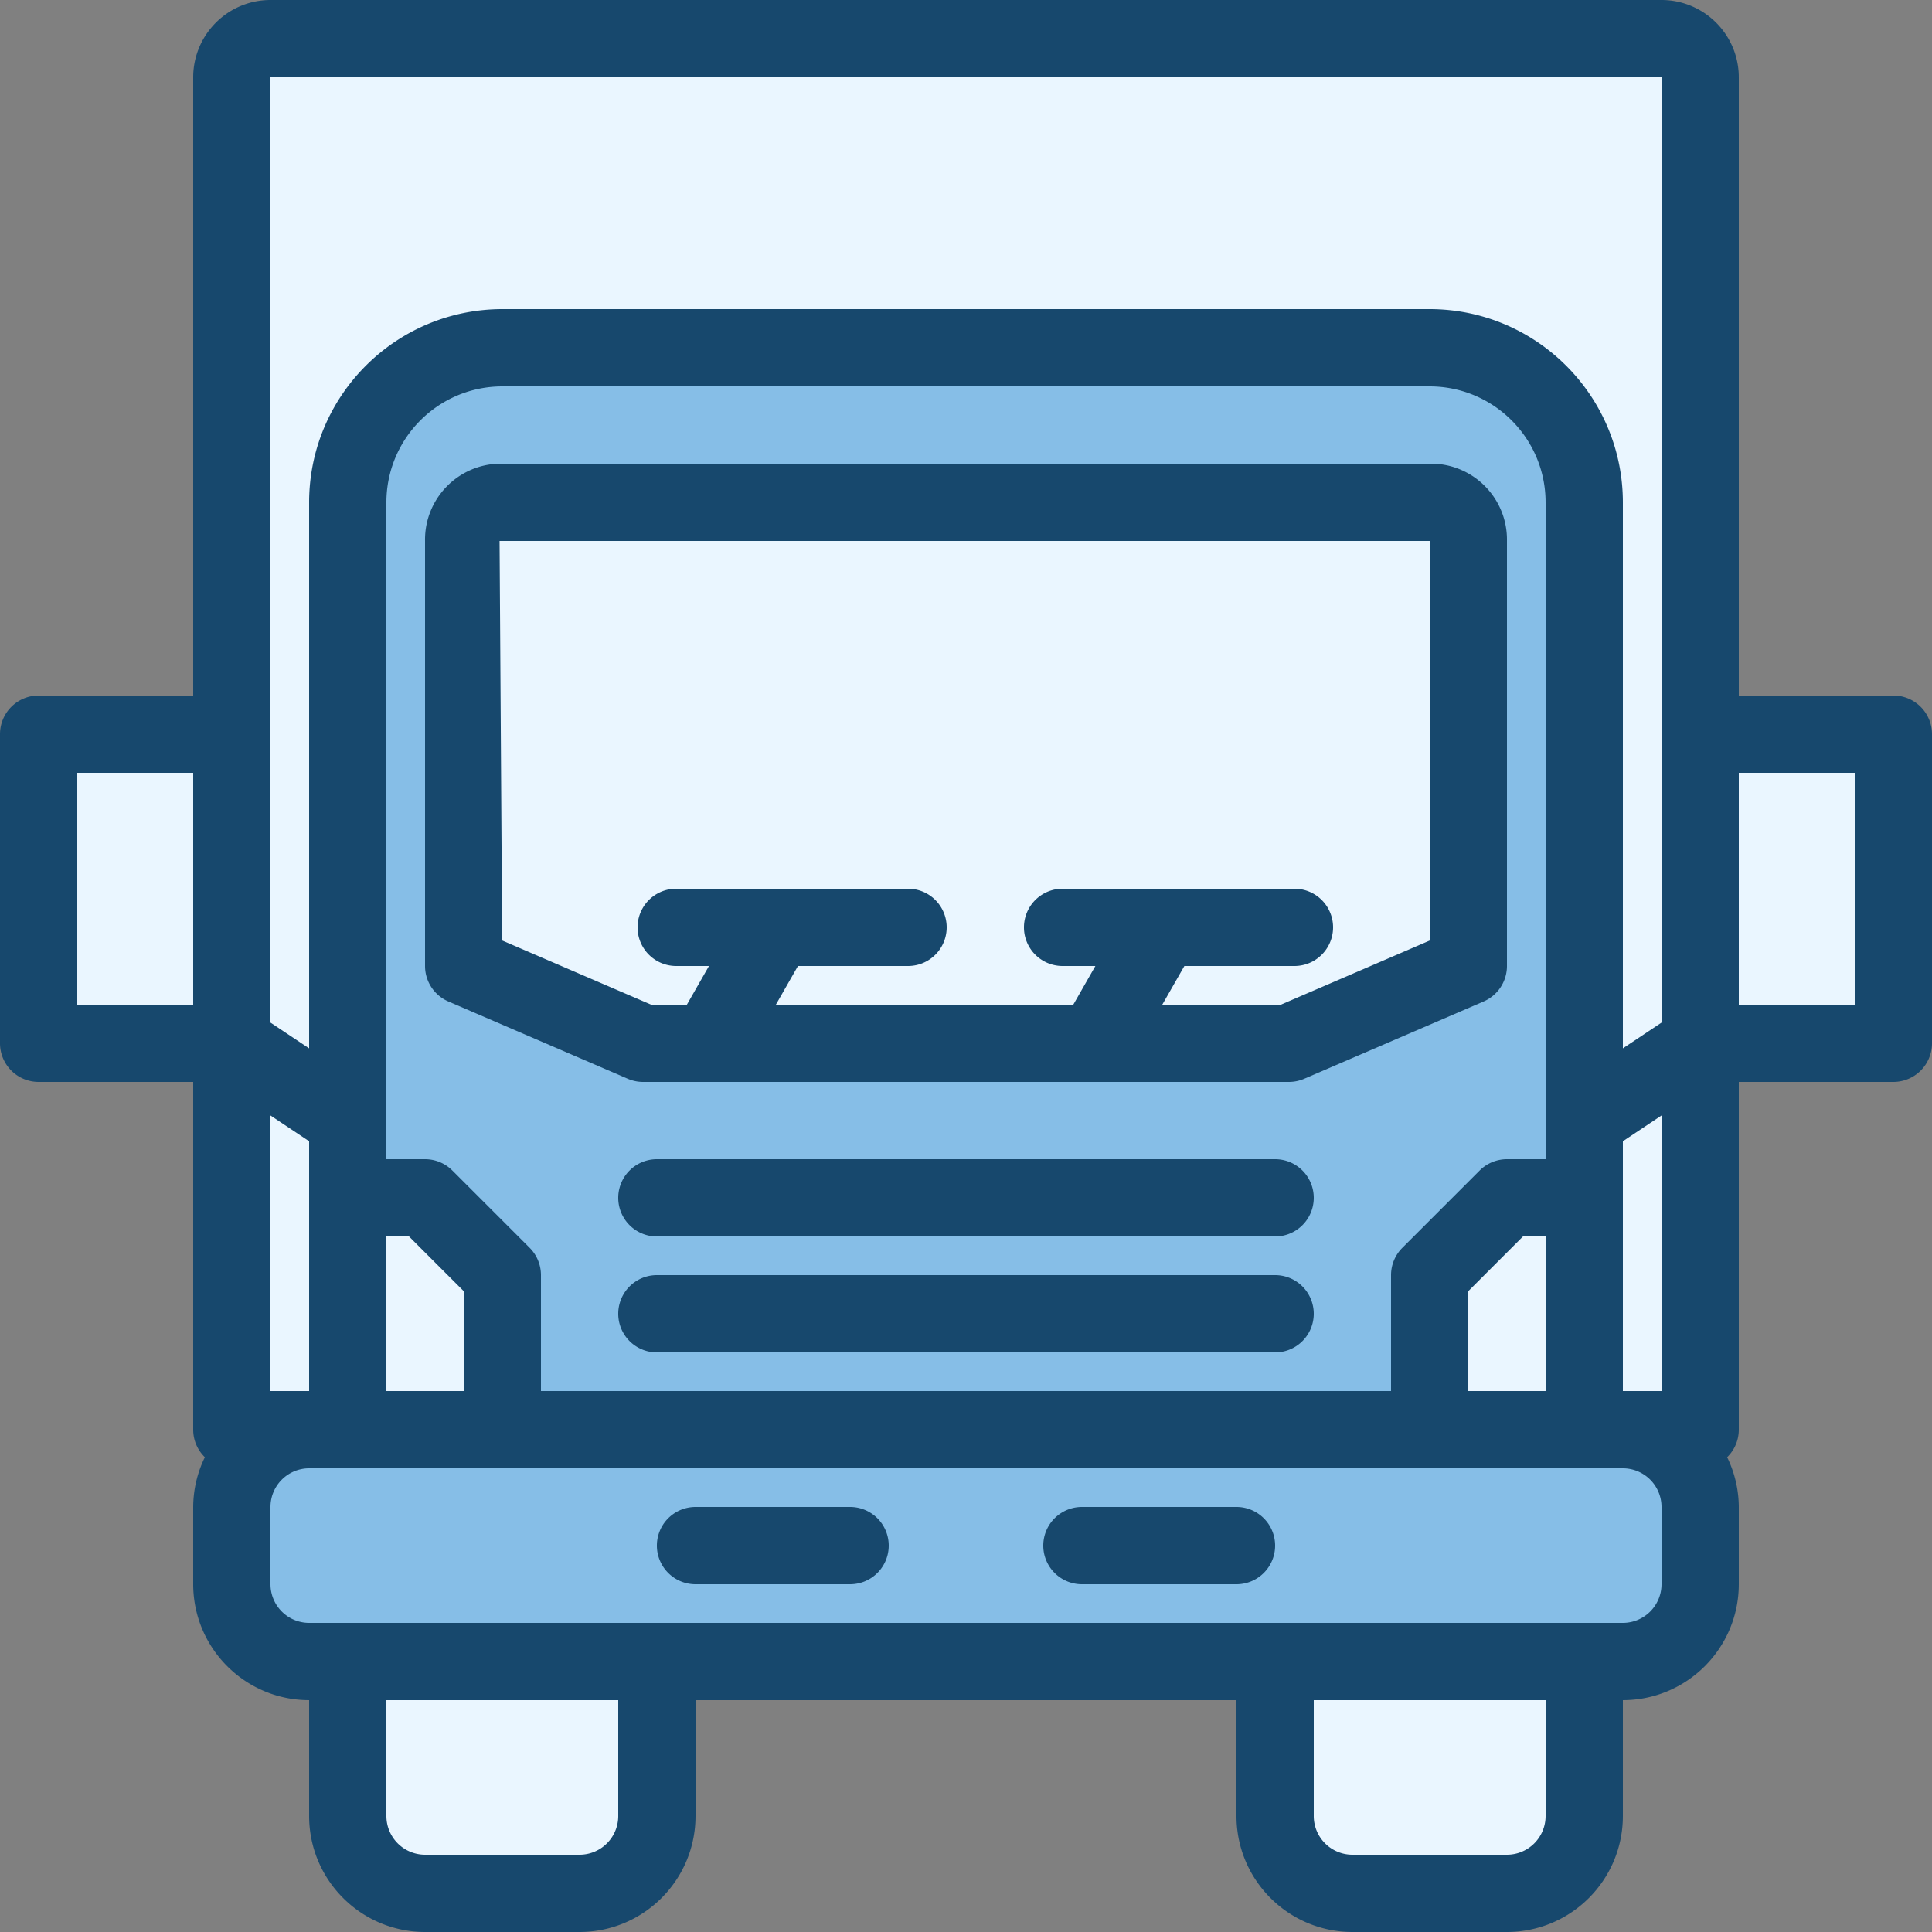 <svg xmlns="http://www.w3.org/2000/svg" xmlns:xlink="http://www.w3.org/1999/xlink" width="512" height="512" x="0" y="0" viewBox="0 0 400 400" style="enable-background:new 0 0 512 512" xml:space="preserve" class=""><rect x="0" y="0" width="400" height="400" fill="#808080" stroke="none"/><g><path fill="#eaf6ff" d="M56 8h288a8 8 0 0 1 8 8v280H48V16a8 8 0 0 1 8-8zm0 0" opacity="1" data-original="#b1b9c1" class=""></path><path fill="#86bee7" d="M72 296V104c0-17.672 14.328-32 32-32h192c17.672 0 32 14.328 32 32v192zm0 0" opacity="1" data-original="#fbae04" class=""></path><path fill="#eaf6ff" d="M72 344h64v32c0 8.836-7.164 16-16 16H88c-8.836 0-16-7.164-16-16zM264 344h64v32c0 8.836-7.164 16-16 16h-32c-8.836 0-16-7.164-16-16zm0 0" opacity="1" data-original="#374d5d" class=""></path><path fill="#eaf6ff" d="M8 152h40v64H8zM352 152h40v64h-40zm0 0" opacity="1" data-original="#b1b9c1" class=""></path><path fill="#86bee7" d="M64 296h272c8.836 0 16 7.164 16 16v16c0 8.836-7.164 16-16 16H64c-8.836 0-16-7.164-16-16v-16c0-8.836 7.164-16 16-16zm0 0" opacity="1" data-original="#586571" class=""></path><path fill="#eaf6ff" d="m304 200-37.145 16h-133.71L96 200v-88a7.731 7.731 0 0 1 7.43-8h193.14a7.731 7.731 0 0 1 7.43 8zm0 0" opacity="1" data-original="#4f8aca" class=""></path><path fill="#eaf6ff" d="M104 296H72v-48h16l16 16zM296 296h32v-48h-16l-16 16zm0 0" opacity="1" data-original="#f04a1c" class=""></path><g fill="#0b1a22"><path d="M392 144h-32V16c-.008-8.832-7.168-15.992-16-16H56c-8.832.008-15.992 7.168-16 16v128H8a8 8 0 0 0-8 8v64a8 8 0 0 0 8 8h32v72c0 2.148.871 4.207 2.414 5.703A23.707 23.707 0 0 0 40 312v16c.016 13.25 10.75 23.984 24 24v24c.016 13.25 10.75 23.984 24 24h32c13.25-.016 23.984-10.75 24-24v-24h112v24c.016 13.25 10.75 23.984 24 24h32c13.25-.016 23.984-10.75 24-24v-24c13.25-.016 23.984-10.75 24-24v-16c-.02-3.57-.844-7.09-2.41-10.297A7.958 7.958 0 0 0 360 296v-72h32a8 8 0 0 0 8-8v-64a8 8 0 0 0-8-8zm-56 144v-51.719l8-5.332V288zm-224 0v-24a8.001 8.001 0 0 0-2.344-5.656l-16-16A8.001 8.001 0 0 0 88 240h-8V104c.016-13.25 10.75-23.984 24-24h192c13.25.016 23.984 10.75 24 24v136h-8a8.001 8.001 0 0 0-5.656 2.344l-16 16A8.001 8.001 0 0 0 288 264v24zm-56 0v-57.05l8 5.331V288zm24-32h4.688L96 267.313V288H80zm224 11.313L315.313 256H320v32h-16zM56 16h288v195.719l-8 5.332V104c-.027-22.082-17.918-39.973-40-40H104c-22.082.027-39.973 17.918-40 40v113.05l-8-5.331zM16 208v-48h24v48zm112 168a8.01 8.01 0 0 1-8 8H88a8.01 8.01 0 0 1-8-8v-24h48zm192 0a8.01 8.01 0 0 1-8 8h-32a8.01 8.01 0 0 1-8-8v-24h48zm24-48a8.01 8.01 0 0 1-8 8H64a8.01 8.01 0 0 1-8-8v-16a8.01 8.01 0 0 1 8-8h272a8.01 8.01 0 0 1 8 8zm40-120h-24v-48h24zm0 0" fill="#17486d" opacity="1" data-original="#0b1a22" class=""></path><path d="M133.145 224h133.71c1.09 0 2.165-.223 3.165-.652l37.144-16A8.004 8.004 0 0 0 312 200v-88c.145-8.676-6.754-15.832-15.43-16H103.43c-8.676.168-15.575 7.324-15.43 16v88a8.004 8.004 0 0 0 4.836 7.348l37.144 16c1 .43 2.075.652 3.165.652zM103.43 112H296v82.734L265.207 208h-24.566l4.57-8H268a8 8 0 0 0 0-16h-48a8 8 0 0 0 0 16h6.785l-4.57 8H160.64l4.57-8H188a8 8 0 0 0 0-16h-48a8 8 0 0 0 0 16h6.785l-4.57 8h-7.422l-30.828-13.281zM176 312h-32a8 8 0 0 0 0 16h32a8 8 0 0 0 0-16zM256 312h-32a8 8 0 0 0 0 16h32a8 8 0 0 0 0-16zM264 264H136a8 8 0 0 0 0 16h128a8 8 0 0 0 0-16zM264 240H136a8 8 0 0 0 0 16h128a8 8 0 0 0 0-16zm0 0" fill="#17486d" opacity="1" data-original="#0b1a22" class=""></path></g></g></svg>